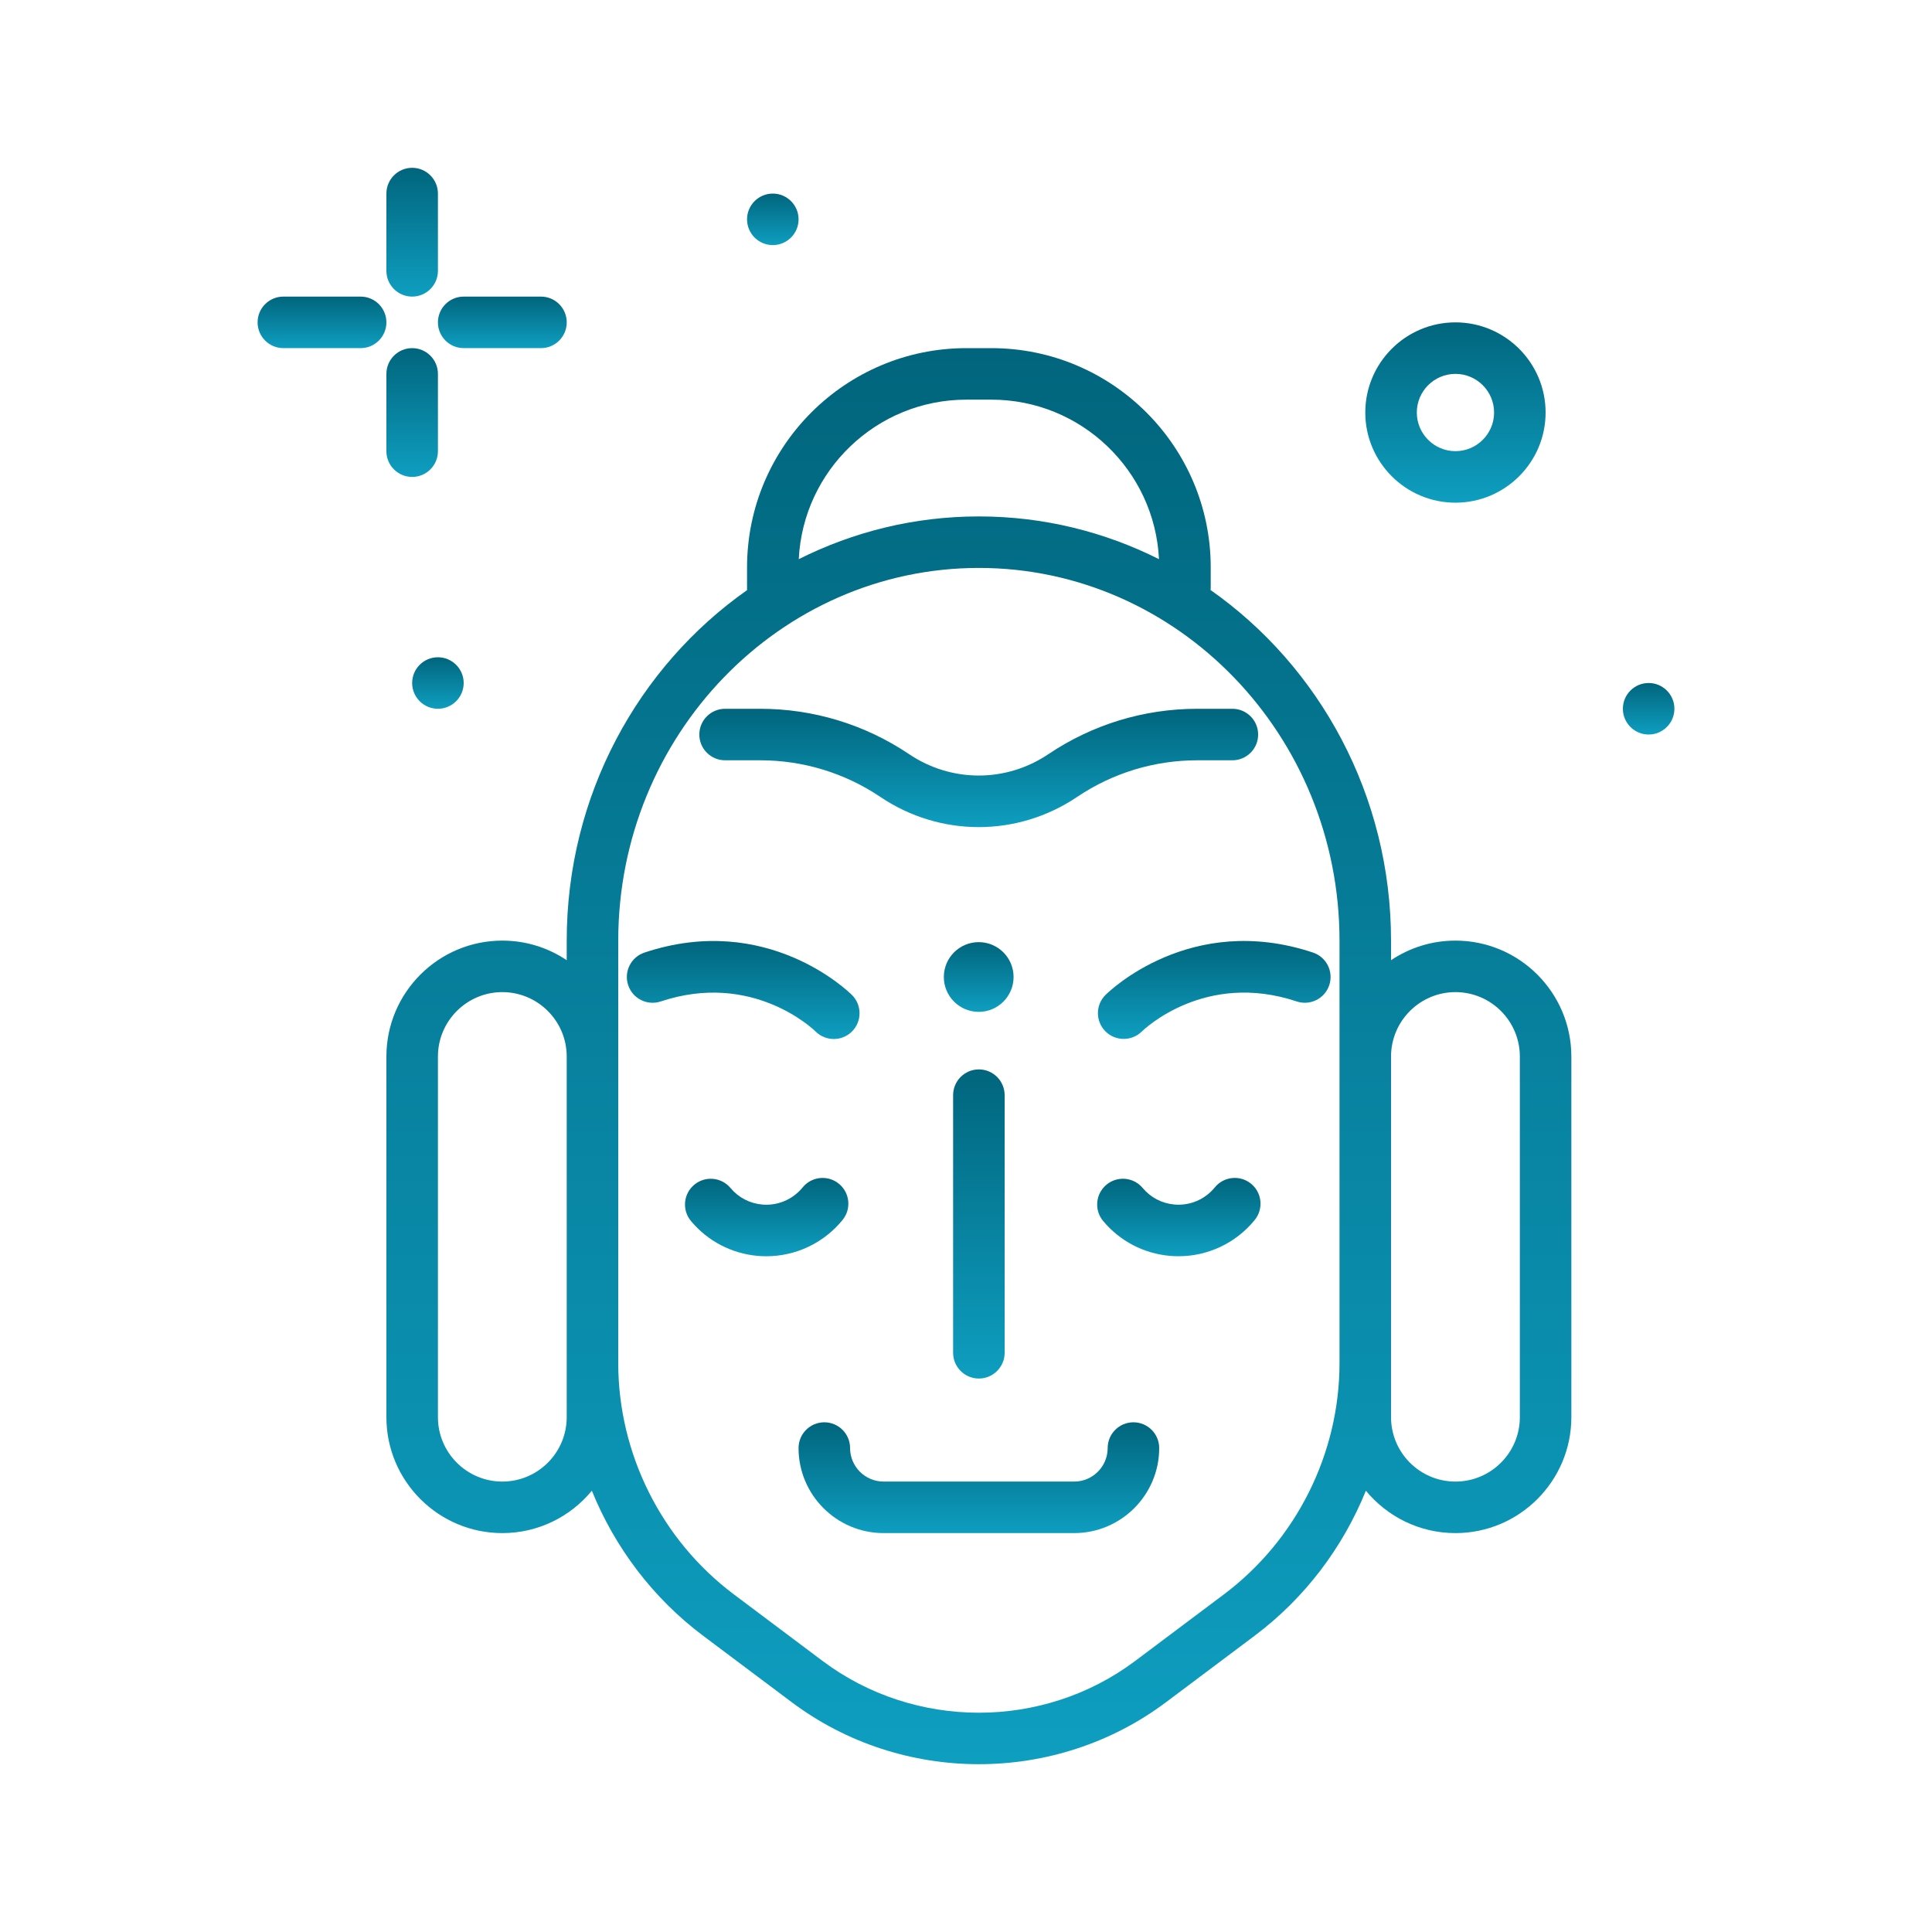 <?xml version="1.0" encoding="UTF-8"?> <svg xmlns="http://www.w3.org/2000/svg" width="100" height="100" viewBox="0 0 100 100" fill="none"><path d="M21.333 15.352C22.07 15.352 22.667 14.755 22.667 14.019V10.019C22.667 9.283 22.07 8.686 21.333 8.686C20.597 8.686 20 9.283 20 10.019V14.019C20 14.755 20.597 15.352 21.333 15.352Z" fill="url(#paint0_linear)"></path><path d="M22.667 23.353V19.353C22.667 18.616 22.07 18.02 21.333 18.02C20.597 18.02 20 18.616 20 19.353V23.353C20 24.089 20.597 24.686 21.333 24.686C22.07 24.686 22.667 24.089 22.667 23.353Z" fill="url(#paint1_linear)"></path><path d="M18.666 15.352H14.666C13.93 15.352 13.333 15.95 13.333 16.686C13.333 17.422 13.93 18.019 14.666 18.019H18.666C19.403 18.019 20 17.422 20 16.686C20 15.95 19.403 15.352 18.666 15.352Z" fill="url(#paint2_linear)"></path><path d="M24 18.019H28C28.737 18.019 29.334 17.422 29.334 16.686C29.334 15.95 28.737 15.352 28 15.352H24C23.264 15.352 22.667 15.95 22.667 16.686C22.667 17.422 23.264 18.019 24 18.019Z" fill="url(#paint3_linear)"></path><path d="M40 12.686C40.737 12.686 41.334 12.089 41.334 11.353C41.334 10.617 40.737 10.02 40 10.02C39.264 10.02 38.667 10.617 38.667 11.353C38.667 12.089 39.264 12.686 40 12.686Z" fill="url(#paint4_linear)"></path><path d="M85.333 38.019C86.07 38.019 86.667 37.422 86.667 36.686C86.667 35.95 86.07 35.352 85.333 35.352C84.597 35.352 84 35.95 84 36.686C84 37.422 84.597 38.019 85.333 38.019Z" fill="url(#paint5_linear)"></path><path d="M22.666 36.686C23.403 36.686 24 36.089 24 35.353C24 34.617 23.403 34.02 22.666 34.02C21.93 34.02 21.333 34.617 21.333 35.353C21.333 36.089 21.93 36.686 22.666 36.686Z" fill="url(#paint6_linear)"></path><path d="M75.334 26.019C77.907 26.019 80 23.925 80 21.352C80 18.779 77.907 16.686 75.334 16.686C72.76 16.686 70.667 18.779 70.667 21.352C70.667 23.925 72.76 26.019 75.334 26.019ZM75.334 19.352C76.437 19.352 77.334 20.249 77.334 21.352C77.334 22.455 76.437 23.352 75.334 23.352C74.231 23.352 73.334 22.455 73.334 21.352C73.334 20.249 74.231 19.352 75.334 19.352Z" fill="url(#paint7_linear)"></path><path d="M75.333 48.686C74.101 48.686 72.954 49.06 72 49.7V48.694C72 41.157 68.292 34.496 62.657 30.538C62.659 30.506 62.667 30.474 62.667 30.441V29.371C62.667 23.112 57.575 18.02 51.315 18.02H50.018C43.759 18.019 38.667 23.111 38.667 29.37V30.546C33.037 34.504 29.333 41.161 29.333 48.694V49.7C28.379 49.06 27.233 48.686 26 48.686C22.692 48.686 20 51.377 20 54.686V73.353C20 76.661 22.692 79.353 26 79.353C27.865 79.353 29.533 78.497 30.634 77.159C31.827 80.101 33.797 82.718 36.384 84.659L40.977 88.104C43.83 90.244 47.248 91.314 50.666 91.314C54.085 91.314 57.503 90.244 60.356 88.104L64.948 84.659C67.535 82.718 69.506 80.101 70.698 77.159C71.8 78.497 73.468 79.353 75.333 79.353C78.641 79.353 81.333 76.661 81.333 73.353V54.686C81.333 51.377 78.642 48.686 75.333 48.686ZM50.018 20.686H51.315C55.961 20.686 59.765 24.352 59.989 28.942C57.171 27.527 54.008 26.73 50.666 26.73C47.325 26.73 44.162 27.527 41.344 28.942C41.568 24.352 45.373 20.686 50.018 20.686ZM29.333 73.353C29.333 75.191 27.838 76.686 26 76.686C24.162 76.686 22.667 75.191 22.667 73.353V54.686C22.667 52.848 24.162 51.352 26 51.352C27.838 51.352 29.333 52.848 29.333 54.686V73.353ZM63.348 82.525L58.756 85.971C53.993 89.543 47.34 89.543 42.577 85.971L37.985 82.525C34.237 79.714 32 75.239 32 70.554V54.686V48.694C32 38.053 40.374 29.396 50.667 29.396C60.959 29.396 69.333 38.053 69.333 48.694V54.686V70.554C69.333 75.239 67.096 79.714 63.348 82.525ZM78.667 73.353C78.667 75.191 77.171 76.686 75.333 76.686C73.495 76.686 72 75.191 72 73.353V54.686C72 52.848 73.495 51.352 75.333 51.352C77.171 51.352 78.667 52.848 78.667 54.686V73.353Z" fill="url(#paint8_linear)"></path><path d="M37.53 39.353H39.351C41.575 39.353 43.725 40.009 45.57 41.251C47.116 42.291 48.887 42.811 50.659 42.811C52.43 42.811 54.203 42.291 55.748 41.251C57.593 40.009 59.743 39.353 61.967 39.353H63.788C64.524 39.353 65.121 38.756 65.121 38.02C65.121 37.283 64.524 36.687 63.788 36.687H61.967C59.211 36.687 56.546 37.499 54.26 39.038C52.072 40.51 49.246 40.51 47.059 39.038C44.772 37.5 42.107 36.687 39.352 36.687H37.531C36.794 36.687 36.197 37.283 36.197 38.02C36.197 38.756 36.794 39.353 37.53 39.353Z" fill="url(#paint9_linear)"></path><path d="M50.658 48.765C49.661 48.765 48.853 49.573 48.853 50.569C48.853 51.566 49.661 52.374 50.658 52.374C51.655 52.374 52.463 51.566 52.463 50.569C52.463 49.573 51.655 48.765 50.658 48.765Z" fill="url(#paint10_linear)"></path><path d="M50.666 55.352C49.93 55.352 49.333 55.95 49.333 56.686V70.019C49.333 70.755 49.93 71.353 50.666 71.353C51.403 71.353 52 70.755 52 70.019V56.686C52 55.95 51.403 55.352 50.666 55.352Z" fill="url(#paint11_linear)"></path><path d="M67.959 49.304C61.624 47.193 57.394 51.325 57.217 51.502C56.699 52.021 56.699 52.858 57.215 53.38C57.475 53.643 57.818 53.774 58.162 53.774C58.5 53.774 58.838 53.647 59.098 53.393C59.23 53.264 62.379 50.254 67.116 51.834C67.815 52.067 68.57 51.69 68.803 50.991C69.035 50.292 68.658 49.537 67.959 49.304Z" fill="url(#paint12_linear)"></path><path d="M42.218 53.393C42.478 53.65 42.817 53.779 43.157 53.779C43.498 53.779 43.839 53.649 44.099 53.389C44.62 52.868 44.62 52.024 44.099 51.503C43.922 51.326 39.693 47.194 33.358 49.305C32.659 49.538 32.281 50.293 32.514 50.992C32.747 51.691 33.502 52.068 34.201 51.835C38.928 50.259 42.074 53.252 42.218 53.393Z" fill="url(#paint13_linear)"></path><path d="M43.612 63.144C44.077 62.573 43.99 61.733 43.419 61.269C42.847 60.804 42.007 60.891 41.543 61.462C41.034 62.087 40.252 62.418 39.451 62.347C38.808 62.29 38.225 61.986 37.811 61.491C37.338 60.926 36.497 60.851 35.933 61.324C35.368 61.796 35.293 62.637 35.766 63.202C36.637 64.243 37.862 64.883 39.215 65.004C39.366 65.017 39.517 65.024 39.667 65.024C41.19 65.023 42.639 64.34 43.612 63.144Z" fill="url(#paint14_linear)"></path><path d="M64.753 61.268C64.181 60.803 63.341 60.89 62.877 61.461C62.368 62.086 61.587 62.417 60.785 62.346C60.142 62.289 59.559 61.985 59.145 61.49C58.672 60.925 57.831 60.85 57.267 61.323C56.702 61.795 56.627 62.636 57.1 63.201C57.971 64.242 59.196 64.882 60.549 65.003C60.7 65.016 60.851 65.023 61.001 65.023C62.524 65.023 63.974 64.34 64.946 63.144C65.41 62.572 65.324 61.732 64.753 61.268Z" fill="url(#paint15_linear)"></path><path d="M58.666 73.618C57.93 73.618 57.333 74.215 57.333 74.951C57.333 75.908 56.555 76.686 55.598 76.686H45.735C44.778 76.686 44 75.908 44 74.951C44 74.215 43.403 73.618 42.666 73.618C41.93 73.618 41.333 74.215 41.333 74.951C41.333 77.379 43.307 79.353 45.735 79.353H55.598C58.025 79.353 60 77.379 60 74.951C60 74.215 59.403 73.618 58.666 73.618Z" fill="url(#paint16_linear)"></path><defs><linearGradient id="paint0_linear" x1="21.333" y1="8.686" x2="21.333" y2="15.352" gradientUnits="userSpaceOnUse"><stop stop-color="#01657D"></stop><stop offset="1" stop-color="#0E9EC0"></stop></linearGradient><linearGradient id="paint1_linear" x1="21.333" y1="18.02" x2="21.333" y2="24.686" gradientUnits="userSpaceOnUse"><stop stop-color="#01657D"></stop><stop offset="1" stop-color="#0E9EC0"></stop></linearGradient><linearGradient id="paint2_linear" x1="16.666" y1="15.352" x2="16.666" y2="18.019" gradientUnits="userSpaceOnUse"><stop stop-color="#01657D"></stop><stop offset="1" stop-color="#0E9EC0"></stop></linearGradient><linearGradient id="paint3_linear" x1="26" y1="15.352" x2="26" y2="18.019" gradientUnits="userSpaceOnUse"><stop stop-color="#01657D"></stop><stop offset="1" stop-color="#0E9EC0"></stop></linearGradient><linearGradient id="paint4_linear" x1="40" y1="10.02" x2="40" y2="12.686" gradientUnits="userSpaceOnUse"><stop stop-color="#01657D"></stop><stop offset="1" stop-color="#0E9EC0"></stop></linearGradient><linearGradient id="paint5_linear" x1="85.333" y1="35.352" x2="85.333" y2="38.019" gradientUnits="userSpaceOnUse"><stop stop-color="#01657D"></stop><stop offset="1" stop-color="#0E9EC0"></stop></linearGradient><linearGradient id="paint6_linear" x1="22.666" y1="34.02" x2="22.666" y2="36.686" gradientUnits="userSpaceOnUse"><stop stop-color="#01657D"></stop><stop offset="1" stop-color="#0E9EC0"></stop></linearGradient><linearGradient id="paint7_linear" x1="75.334" y1="16.686" x2="75.334" y2="26.019" gradientUnits="userSpaceOnUse"><stop stop-color="#01657D"></stop><stop offset="1" stop-color="#0E9EC0"></stop></linearGradient><linearGradient id="paint8_linear" x1="50.666" y1="18.02" x2="50.666" y2="91.314" gradientUnits="userSpaceOnUse"><stop stop-color="#01657D"></stop><stop offset="1" stop-color="#0E9EC0"></stop></linearGradient><linearGradient id="paint9_linear" x1="50.659" y1="36.687" x2="50.659" y2="42.811" gradientUnits="userSpaceOnUse"><stop stop-color="#01657D"></stop><stop offset="1" stop-color="#0E9EC0"></stop></linearGradient><linearGradient id="paint10_linear" x1="50.658" y1="48.765" x2="50.658" y2="52.374" gradientUnits="userSpaceOnUse"><stop stop-color="#01657D"></stop><stop offset="1" stop-color="#0E9EC0"></stop></linearGradient><linearGradient id="paint11_linear" x1="50.666" y1="55.352" x2="50.666" y2="71.353" gradientUnits="userSpaceOnUse"><stop stop-color="#01657D"></stop><stop offset="1" stop-color="#0E9EC0"></stop></linearGradient><linearGradient id="paint12_linear" x1="62.85" y1="48.705" x2="62.85" y2="53.774" gradientUnits="userSpaceOnUse"><stop stop-color="#01657D"></stop><stop offset="1" stop-color="#0E9EC0"></stop></linearGradient><linearGradient id="paint13_linear" x1="38.468" y1="48.706" x2="38.468" y2="53.779" gradientUnits="userSpaceOnUse"><stop stop-color="#01657D"></stop><stop offset="1" stop-color="#0E9EC0"></stop></linearGradient><linearGradient id="paint14_linear" x1="39.683" y1="60.97" x2="39.683" y2="65.024" gradientUnits="userSpaceOnUse"><stop stop-color="#01657D"></stop><stop offset="1" stop-color="#0E9EC0"></stop></linearGradient><linearGradient id="paint15_linear" x1="61.017" y1="60.969" x2="61.017" y2="65.023" gradientUnits="userSpaceOnUse"><stop stop-color="#01657D"></stop><stop offset="1" stop-color="#0E9EC0"></stop></linearGradient><linearGradient id="paint16_linear" x1="50.666" y1="73.618" x2="50.666" y2="79.353" gradientUnits="userSpaceOnUse"><stop stop-color="#01657D"></stop><stop offset="1" stop-color="#0E9EC0"></stop></linearGradient></defs></svg> 